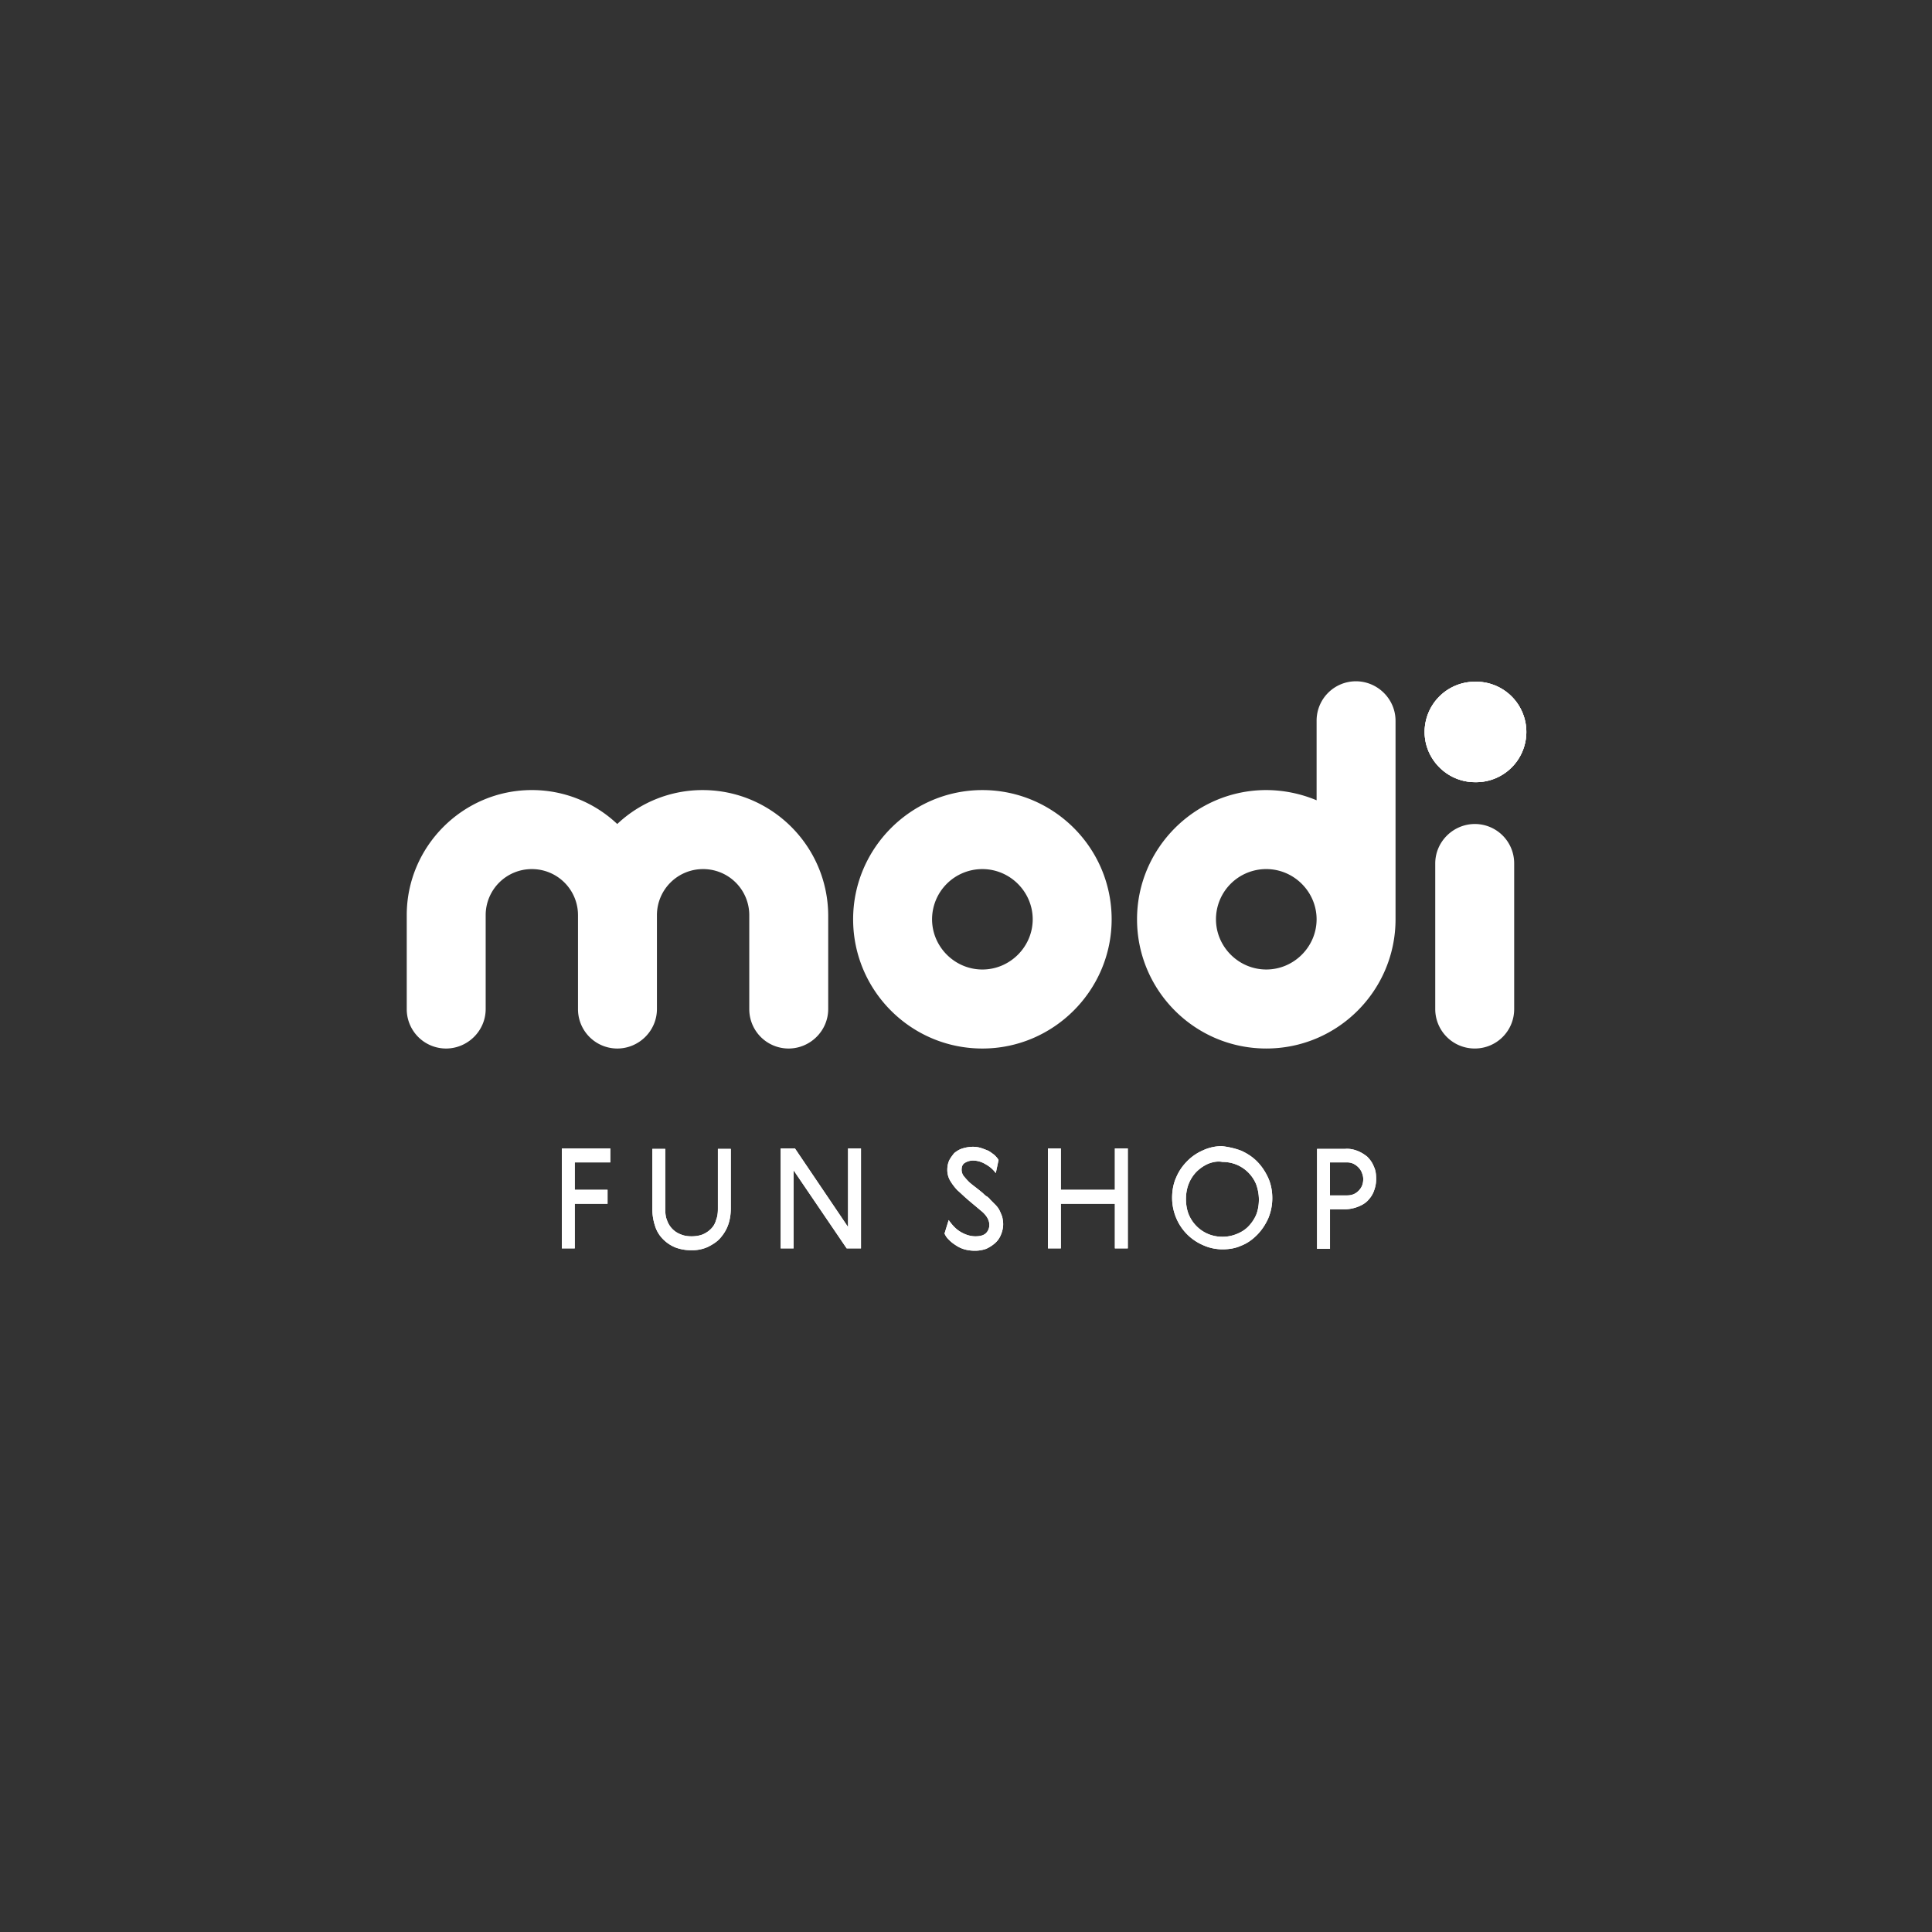 <?xml version="1.0" encoding="UTF-8"?> <svg xmlns="http://www.w3.org/2000/svg" width="140" height="140" fill="none"><rect width="100%" height="100%" fill="#333333" stroke="none"/> <path fill-rule="evenodd" clip-rule="evenodd" d="M106.88 56.678a3.639 3.639 0 1 0 0-7.276 3.64 3.64 0 0 0-3.647 3.638c0 1.987 1.64 3.638 3.647 3.638Z" fill="#fff"></path> <path fill-rule="evenodd" clip-rule="evenodd" d="M106.88 56.678a3.639 3.639 0 1 0 0-7.276c-2.007 0-3.646 1.65-3.646 3.638s1.639 3.638 3.646 3.638Zm0 3.032c-1.572 0-2.877 1.28-2.877 2.863v10.543a2.858 2.858 0 0 0 2.877 2.863 2.85 2.85 0 0 0 2.843-2.863V62.573a2.85 2.85 0 0 0-2.843-2.863ZM91.76 70.253c-2.007 0-3.646-1.65-3.646-3.638a3.639 3.639 0 0 1 3.646-3.638c2.007 0 3.646 1.65 3.646 3.638 0 1.987-1.639 3.638-3.646 3.638Zm6.49-20.885a2.851 2.851 0 0 0-2.844 2.864v5.76a9.531 9.531 0 0 0-3.646-.741c-5.151 0-9.366 4.21-9.366 9.364 0 5.154 4.181 9.364 9.366 9.364s9.366-4.21 9.366-9.364V52.232c0-1.584-1.304-2.864-2.876-2.864ZM71.187 70.254c-2.007 0-3.646-1.65-3.646-3.638a3.639 3.639 0 0 1 3.647-3.638c2.007 0 3.646 1.65 3.646 3.638 0 1.987-1.64 3.638-3.647 3.638Zm0-13.002c-5.151 0-9.366 4.21-9.366 9.364 0 5.154 4.181 9.364 9.367 9.364 5.151 0 9.366-4.21 9.366-9.364 0-5.188-4.215-9.364-9.367-9.364Zm-20.271 0a8.985 8.985 0 0 0-6.188 2.459 8.984 8.984 0 0 0-6.19-2.46c-4.983 0-9.064 4.076-9.064 9.062v6.804a2.851 2.851 0 0 0 2.843 2.863c1.572 0 2.877-1.28 2.877-2.863v-6.804a3.338 3.338 0 0 1 3.345-3.335 3.338 3.338 0 0 1 3.345 3.335v6.804a2.85 2.85 0 0 0 2.843 2.863c1.573 0 2.877-1.28 2.877-2.863v-6.804a3.338 3.338 0 0 1 3.345-3.335 3.338 3.338 0 0 1 3.346 3.335v6.804a2.851 2.851 0 0 0 2.843 2.863c1.572 0 2.877-1.28 2.877-2.863v-6.804c-.034-5.02-4.115-9.061-9.099-9.061Z" fill="#fff"></path> <path fill-rule="evenodd" clip-rule="evenodd" d="M106.88 56.678a3.639 3.639 0 1 0 0-7.276 3.64 3.64 0 0 0-3.647 3.638c0 1.987 1.64 3.638 3.647 3.638ZM44.225 83.221v1.01H41.65v1.988h2.375v1.01H41.65v3.234h-.937v-7.242h3.512ZM52.957 83.221v4.346c0 .438-.067.842-.2 1.212-.134.37-.335.674-.57.943-.233.27-.568.472-.902.64a2.8 2.8 0 0 1-1.171.236c-.435 0-.803-.067-1.17-.202a2.671 2.671 0 0 1-.904-.606 2.305 2.305 0 0 1-.569-.943 3.89 3.89 0 0 1-.2-1.247v-4.345h.936v4.379c0 .303.034.573.134.808.167.472.535.843 1.003 1.01.235.102.502.136.77.136s.535-.034.803-.135c.234-.101.435-.236.602-.404.167-.169.3-.37.368-.64.1-.236.134-.506.134-.809v-4.345h.936v-.034ZM57.606 83.221l3.847 5.693V83.22h.937v7.242h-1.037l-3.847-5.658v5.658h-.937v-7.242h1.037ZM72.124 87.297c.134.135.234.27.301.404.067.135.134.303.2.472.034.168.068.337.068.539 0 .27-.067.539-.168.775a1.56 1.56 0 0 1-.434.606 2.54 2.54 0 0 1-.636.404 2.414 2.414 0 0 1-.836.135c-.234 0-.502-.034-.736-.101a2.211 2.211 0 0 1-.636-.303 2.644 2.644 0 0 1-.502-.405 1.283 1.283 0 0 1-.3-.438l.3-.976c.235.337.502.64.837.842.334.202.702.337 1.104.337.334 0 .602-.068.769-.236a.815.815 0 0 0 .234-.606c0-.203-.067-.371-.167-.54a1.918 1.918 0 0 0-.435-.471c-.435-.37-.77-.64-1.037-.876-.234-.202-.435-.404-.669-.606a3.91 3.91 0 0 1-.535-.707 1.544 1.544 0 0 1-.201-.742c0-.27.034-.471.134-.707.1-.202.234-.37.368-.539.167-.135.368-.27.602-.337.435-.135.903-.168 1.338-.033.2.067.368.134.535.202.168.1.301.202.435.303.134.135.234.236.301.37l-.2.944c-.201-.27-.435-.472-.737-.64a1.764 1.764 0 0 0-.903-.27c-.234 0-.435.067-.602.169-.167.1-.234.269-.234.505 0 .168.067.37.2.505.134.168.268.303.369.404.234.202.468.37.635.505.168.135.301.236.402.337.1.101.2.169.267.202.067.068.134.102.168.169l.401.404ZM76.874 83.221v2.998h3.914v-2.998h.937v7.242h-.937V87.23h-3.914v3.233h-.936v-7.242h.936ZM87.545 84.332a2.846 2.846 0 0 0-.837.573 2.636 2.636 0 0 0-.568.876c-.134.337-.2.707-.2 1.111 0 .405.066.775.2 1.112.267.64.77 1.145 1.405 1.415a2.71 2.71 0 0 0 1.037.202 2.71 2.71 0 0 0 1.037-.202c.334-.135.602-.303.836-.54a2.87 2.87 0 0 0 .569-.841c.133-.337.2-.708.2-1.112 0-.37-.067-.74-.2-1.111a2.635 2.635 0 0 0-1.405-1.415 2.708 2.708 0 0 0-1.037-.202c-.335-.068-.703 0-1.037.135Zm2.408-.943c.435.202.803.438 1.138.775.334.337.602.741.802 1.179.201.438.302.943.302 1.482 0 .505-.1 1.01-.302 1.482-.2.438-.468.842-.802 1.18-.335.336-.703.606-1.138.774-.435.202-.903.27-1.371.27-.469 0-.97-.102-1.405-.304a3.683 3.683 0 0 1-1.94-1.954 3.786 3.786 0 0 1-.301-1.482c0-.538.1-1.044.3-1.482.201-.471.469-.842.803-1.179a3.6 3.6 0 0 1 1.138-.774 3.252 3.252 0 0 1 1.371-.303c.535.067.97.168 1.405.336ZM96.376 86.623h1.238c.334 0 .602-.1.836-.337.234-.235.335-.505.335-.842 0-.168-.034-.303-.1-.471-.101-.27-.335-.505-.603-.64a1.063 1.063 0 0 0-.468-.101h-1.238v2.391Zm1.974-3.233c.267.1.535.27.736.438.2.202.368.437.468.707.134.27.167.573.167.91 0 .336-.067.606-.167.875-.1.27-.268.505-.468.708-.201.202-.469.336-.736.437a2.851 2.851 0 0 1-.903.169h-1.07v2.863h-.938v-7.242h2.008c.334-.034.635.034.903.135Z" fill="#fff"></path> <path fill-rule="evenodd" clip-rule="evenodd" d="M44.225 83.221v1.01H41.65v1.988h2.375v1.01H41.65v3.234h-.937v-7.242h3.512ZM52.957 83.221v4.346c0 .438-.067.842-.2 1.212-.134.37-.335.674-.57.943-.233.27-.568.472-.902.64a2.8 2.8 0 0 1-1.171.236c-.435 0-.803-.067-1.17-.202a2.671 2.671 0 0 1-.904-.606 2.305 2.305 0 0 1-.569-.943 3.89 3.89 0 0 1-.2-1.247v-4.345h.936v4.379c0 .303.034.573.134.808.167.472.535.843 1.003 1.01.235.102.502.136.77.136s.535-.034.803-.135c.234-.101.435-.236.602-.404.167-.169.3-.37.368-.64.1-.236.134-.506.134-.809v-4.345h.936v-.034ZM57.606 83.221l3.847 5.693V83.22h.937v7.242h-1.037l-3.847-5.658v5.658h-.937v-7.242h1.037ZM72.124 87.297c.134.135.234.27.301.404.067.135.134.303.2.472.034.168.068.337.068.539 0 .27-.067.539-.168.775a1.56 1.56 0 0 1-.434.606 2.54 2.54 0 0 1-.636.404 2.414 2.414 0 0 1-.836.135c-.234 0-.502-.034-.736-.101a2.211 2.211 0 0 1-.636-.303 2.644 2.644 0 0 1-.502-.405 1.283 1.283 0 0 1-.3-.438l.3-.976c.235.337.502.64.837.842.334.202.702.337 1.104.337.334 0 .602-.068.769-.236a.815.815 0 0 0 .234-.606c0-.203-.067-.371-.167-.54a1.918 1.918 0 0 0-.435-.471c-.435-.37-.77-.64-1.037-.876-.234-.202-.435-.404-.669-.606a3.91 3.91 0 0 1-.535-.707 1.544 1.544 0 0 1-.201-.742c0-.27.034-.471.134-.707.1-.202.234-.37.368-.539.167-.135.368-.27.602-.337.435-.135.903-.168 1.338-.033.2.067.368.134.535.202.168.1.301.202.435.303.134.135.234.236.301.37l-.2.944c-.201-.27-.435-.472-.737-.64a1.764 1.764 0 0 0-.903-.27c-.234 0-.435.067-.602.169-.167.1-.234.269-.234.505 0 .168.067.37.2.505.134.168.268.303.369.404.234.202.468.37.635.505.168.135.301.236.402.337.1.101.2.169.267.202.067.068.134.102.168.169l.401.404ZM76.874 83.221v2.998h3.914v-2.998h.937v7.242h-.937V87.23h-3.914v3.233h-.936v-7.242h.936ZM87.545 84.332a2.846 2.846 0 0 0-.837.573 2.636 2.636 0 0 0-.568.876c-.134.337-.2.707-.2 1.111 0 .405.066.775.2 1.112.267.64.77 1.145 1.405 1.415a2.71 2.71 0 0 0 1.037.202 2.71 2.71 0 0 0 1.037-.202c.334-.135.602-.303.836-.54a2.87 2.87 0 0 0 .569-.841c.133-.337.2-.708.2-1.112 0-.37-.067-.74-.2-1.111a2.635 2.635 0 0 0-1.405-1.415 2.708 2.708 0 0 0-1.037-.202c-.335-.068-.703 0-1.037.135Zm2.408-.943c.435.202.803.438 1.138.775.334.337.602.741.802 1.179.201.438.302.943.302 1.482 0 .505-.1 1.01-.302 1.482-.2.438-.468.842-.802 1.18-.335.336-.703.606-1.138.774-.435.202-.903.27-1.371.27-.469 0-.97-.102-1.405-.304a3.683 3.683 0 0 1-1.94-1.954 3.786 3.786 0 0 1-.301-1.482c0-.538.1-1.044.3-1.482.201-.471.469-.842.803-1.179a3.6 3.6 0 0 1 1.138-.774 3.252 3.252 0 0 1 1.371-.303c.535.067.97.168 1.405.336ZM96.376 86.623h1.238c.334 0 .602-.1.836-.337.234-.235.335-.505.335-.842 0-.168-.034-.303-.1-.471-.101-.27-.335-.505-.603-.64a1.063 1.063 0 0 0-.468-.101h-1.238v2.391Zm1.974-3.233c.267.1.535.27.736.438.2.202.368.437.468.707.134.27.167.573.167.91 0 .336-.067.606-.167.875-.1.27-.268.505-.468.708-.201.202-.469.336-.736.437a2.851 2.851 0 0 1-.903.169h-1.07v2.863h-.938v-7.242h2.008c.334-.034.635.034.903.135Z" fill="#fff"></path> </svg> 